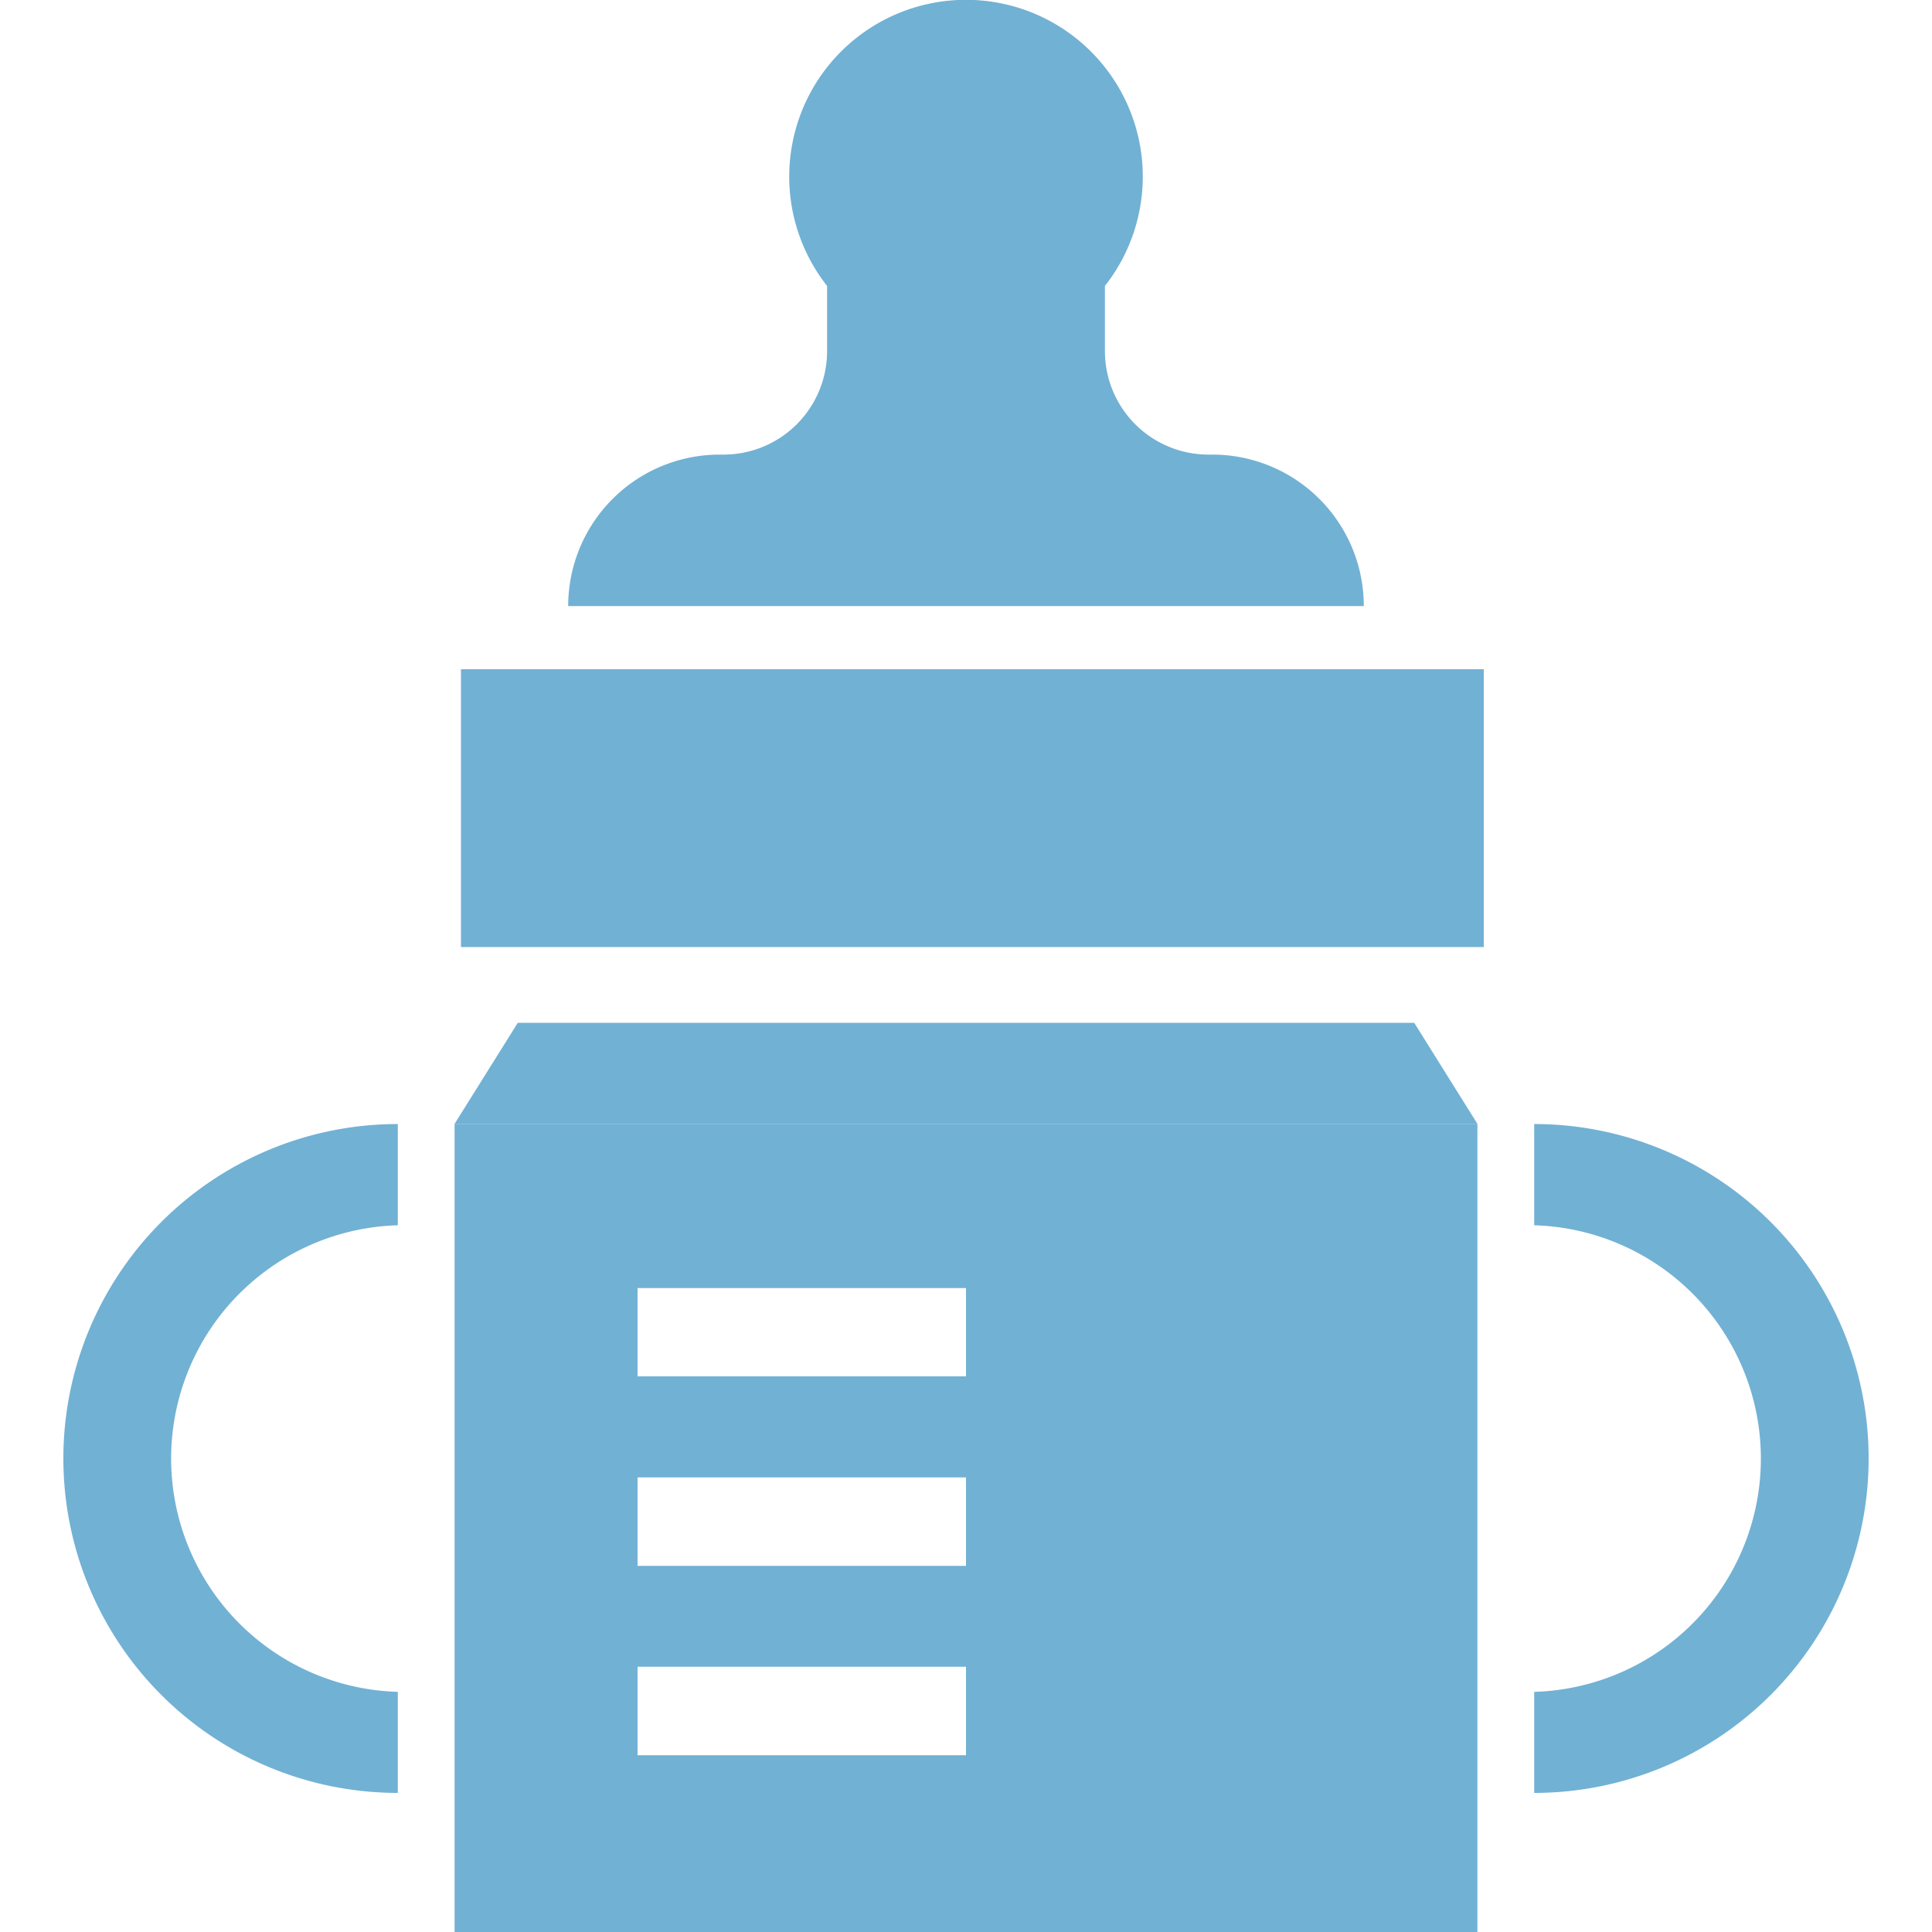 <svg id="Camada_1" data-name="Camada 1" xmlns="http://www.w3.org/2000/svg" viewBox="0 0 100 100"><defs><style>.cls-1{fill:#71b1d4;}</style></defs><path class="cls-1" d="M57.19,18.17V14.8a9.15,9.15,0,1,0-14.38,0v3.37a5.36,5.36,0,0,1-5.36,5.36h-.2a7.84,7.84,0,0,0-7.84,7.84H70.59a7.84,7.84,0,0,0-7.84-7.84h-.2A5.36,5.36,0,0,1,57.19,18.17Z"/><rect class="cls-1" x="23.86" y="34.64" width="52.94" height="14.38"/><polygon class="cls-1" points="73.2 52.94 26.8 52.94 23.53 58.17 76.47 58.17 73.2 52.94"/><path class="cls-1" d="M23.53,58.17V100H76.47V58.17ZM50,90.85H33V86.27H50Zm0-9.8H33V76.47H50Zm0-9.81H33V66.67H50Z"/><path class="cls-1" d="M20.59,87.57a12.08,12.08,0,0,1,0-24.15V58.18a17.31,17.31,0,0,0,0,34.62Z"/><path class="cls-1" d="M79.41,63.42a12.08,12.08,0,0,1,0,24.15V92.8a17.31,17.31,0,0,0,0-34.62Z"/></svg>